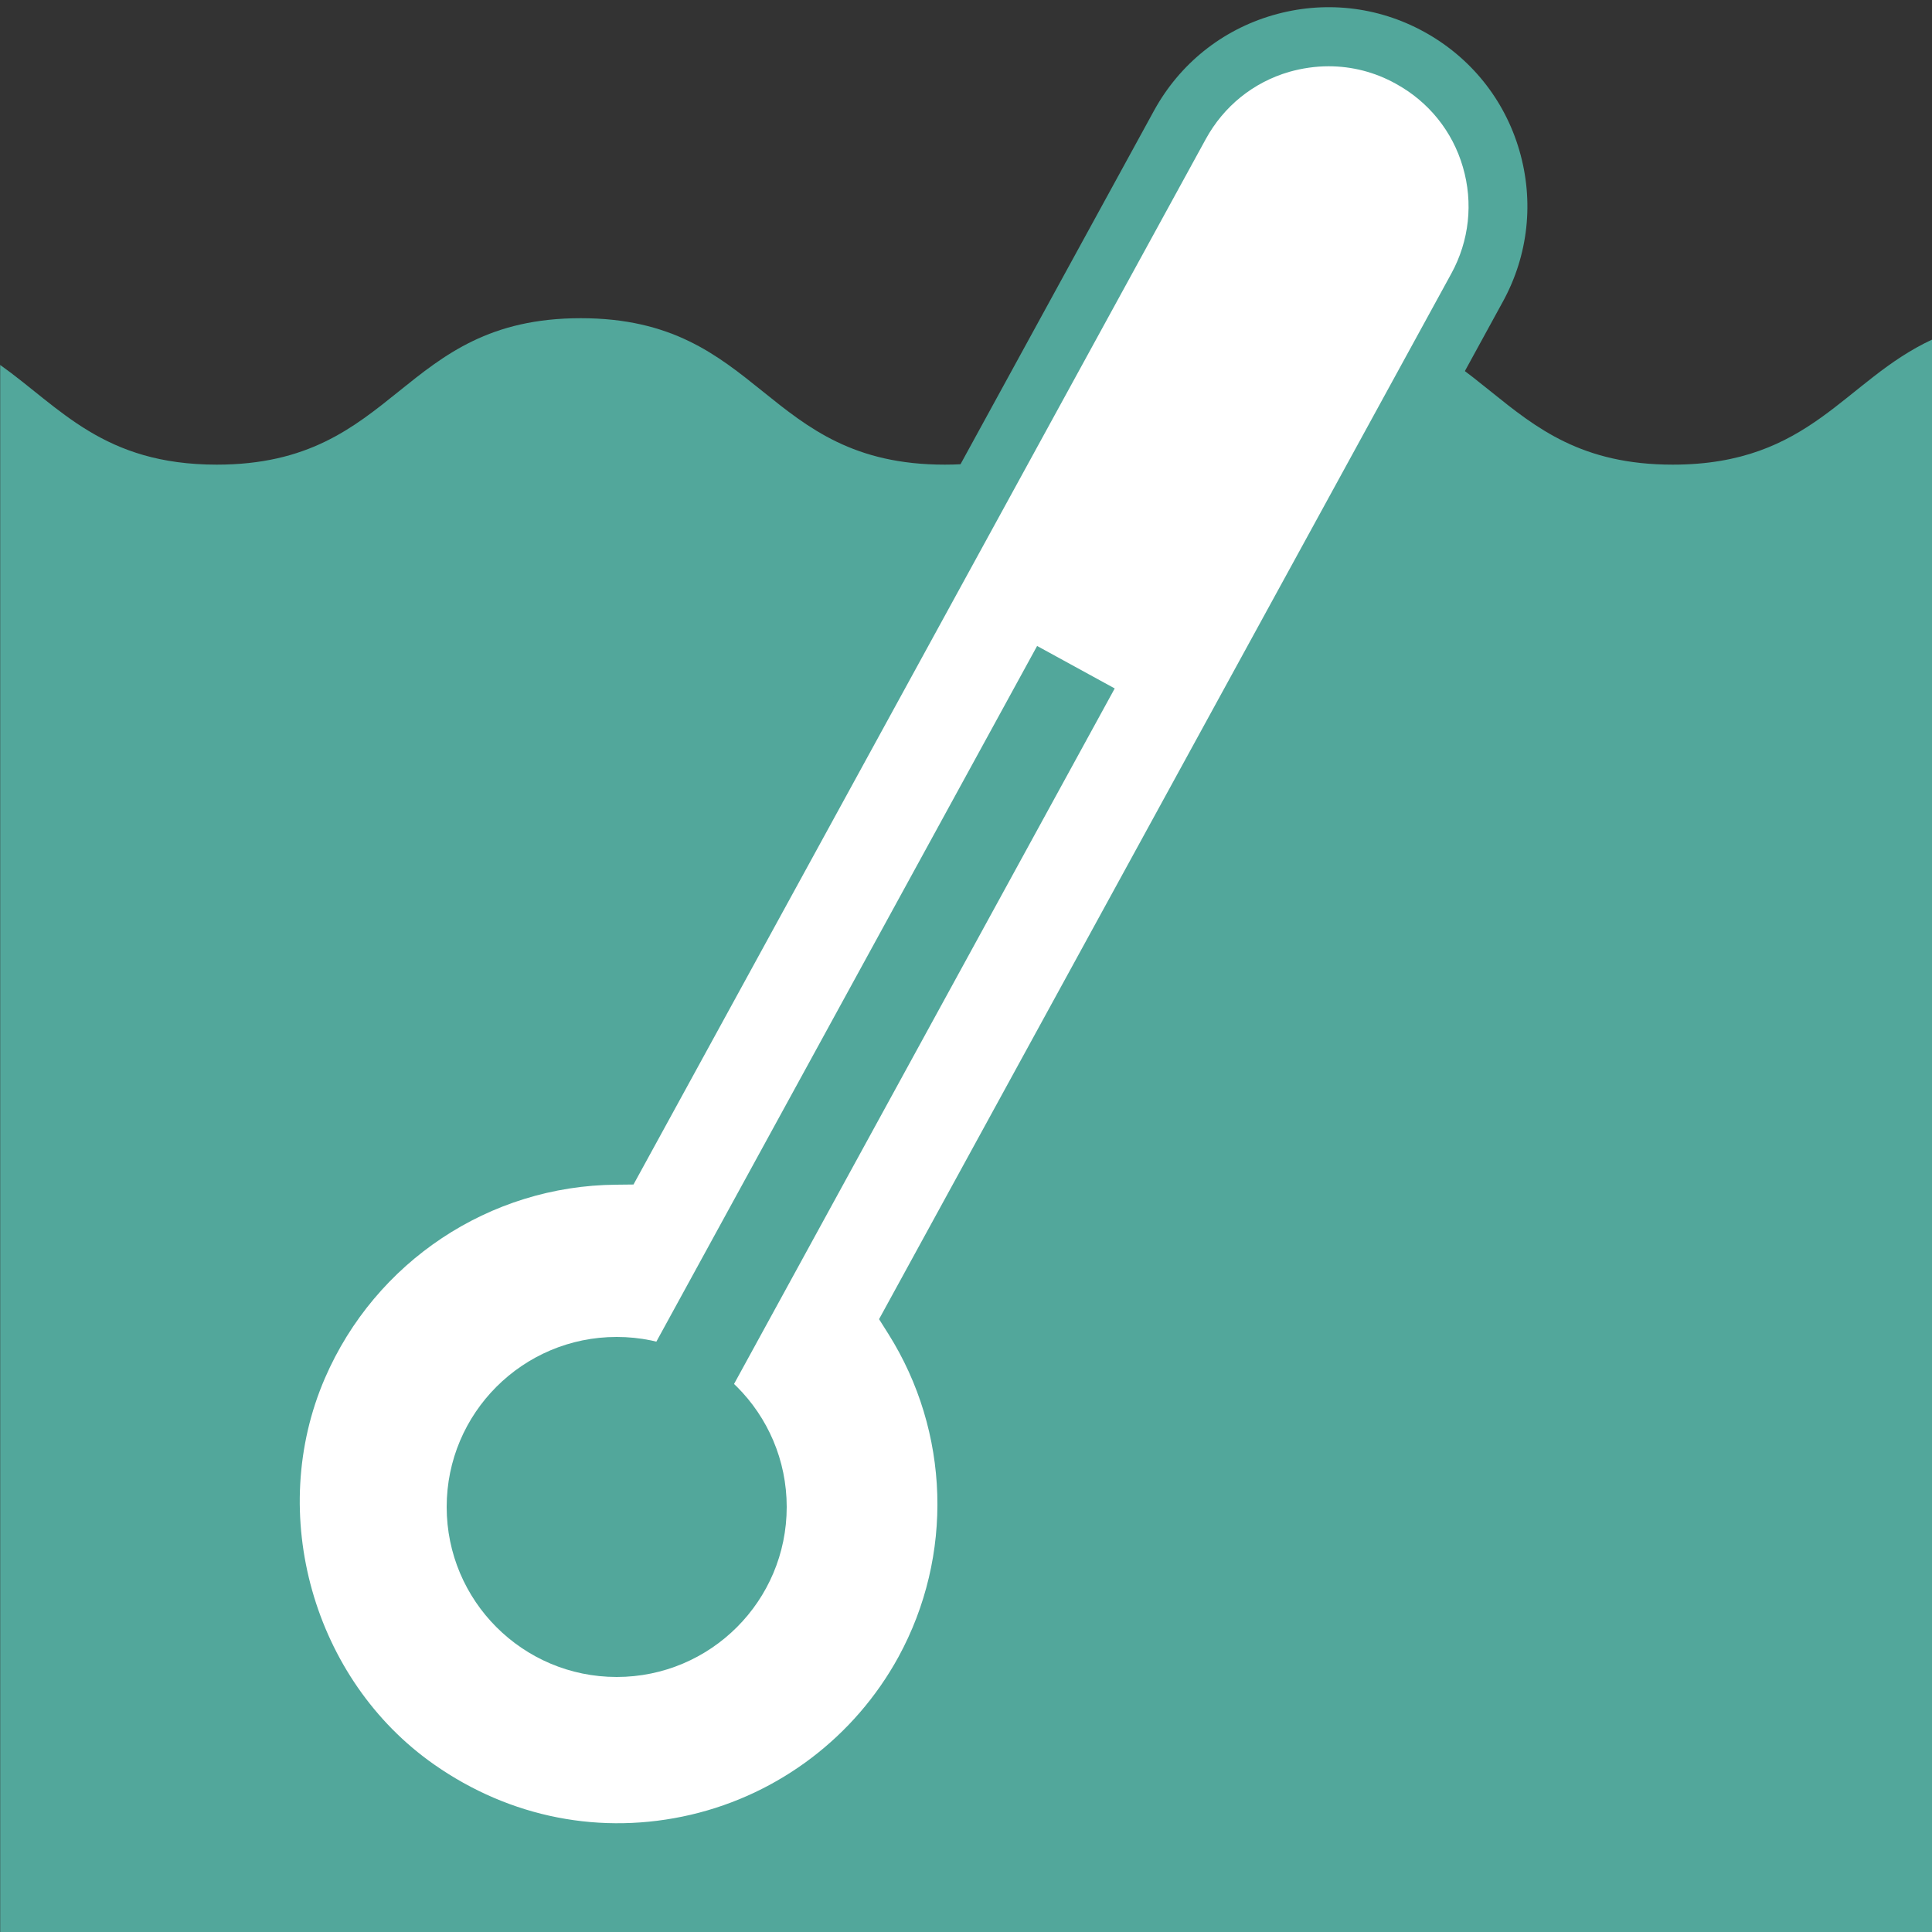 <?xml version="1.0" encoding="utf-8"?>
<!-- Generator: Adobe Illustrator 24.0.0, SVG Export Plug-In . SVG Version: 6.00 Build 0)  -->
<svg version="1.1" id="Layer_1" xmlns="http://www.w3.org/2000/svg" xmlns:xlink="http://www.w3.org/1999/xlink" x="0px" y="0px"
	 viewBox="0 0 100 100" style="enable-background:new 0 0 100 100;" xml:space="preserve">
<rect x="0" y="0" width="100" height="100" fill="#333333" stroke="none"/>
<style type="text/css">
	.st0{fill:#52A79B;}
	.st1{fill:#FFFFFF;}
</style>
<g>
	<path class="st0" d="M100,17.58c-4.54,2.11-6.27,6.47-13.42,6.47c-9.42,0-9.42-7.58-18.84-7.58c-9.42,0-9.42,7.58-18.84,7.58
		s-9.42-7.58-18.84-7.58c-9.42,0-9.42,7.58-18.84,7.58c-5.87,0-8.09-2.94-11.21-5.16V100h100V17.58z"/>
	<g>
		<g>
			<g>
				<path class="st1" d="M47.27,68.22l29.19-53.33c2.33-4.25,0.77-9.58-3.48-11.9l0,0c-4.25-2.33-9.58-0.77-11.9,3.48L31.88,59.8
					c-6.86,0.05-13.47,4.02-16.46,10.93c-3.34,7.73-0.73,17.02,6.17,21.85c8.97,6.28,21.13,3.26,26.24-6.08
					C51.09,80.55,50.64,73.58,47.27,68.22z"/>
			</g>
			<g>
				<path class="st0" d="M32.03,97.4c-4,0-7.96-1.23-11.31-3.57c-7.54-5.28-10.36-15.25-6.7-23.71c2.97-6.86,9.55-11.42,16.94-11.82
					L59.73,5.73c1.32-2.41,3.5-4.17,6.14-4.94c2.64-0.77,5.42-0.47,7.83,0.85c2.41,1.32,4.17,3.5,4.94,6.14s0.47,5.42-0.85,7.83
					L49.02,68.19c3.33,5.88,3.4,13.09,0.15,19.04c-2.67,4.87-7.3,8.4-12.72,9.66C35,97.23,33.51,97.4,32.03,97.4z M68.77,3.43
					c-0.68,0-1.37,0.1-2.04,0.29c-1.86,0.54-3.39,1.78-4.32,3.48L32.79,61.31l-0.9,0.01c-6.55,0.05-12.46,3.98-15.07,10.01
					c-3.04,7.02-0.61,15.62,5.65,20c3.94,2.76,8.66,3.68,13.29,2.6c4.57-1.07,8.48-4.04,10.74-8.16c2.87-5.25,2.67-11.66-0.52-16.73
					l-0.48-0.76l29.62-54.12c0.93-1.7,1.14-3.66,0.6-5.51c-0.54-1.86-1.78-3.39-3.48-4.32C71.16,3.73,69.97,3.43,68.77,3.43z"/>
			</g>
		</g>
		<g>
			<circle class="st0" cx="31.92" cy="78" r="8.8"/>
		</g>
		<g>
			
				<rect x="19.03" y="53.97" transform="matrix(0.48 -0.877 0.877 0.48 -26.574 67.683)" class="st0" width="49.56" height="4.58"/>
		</g>
	</g>
</g>
</svg>
